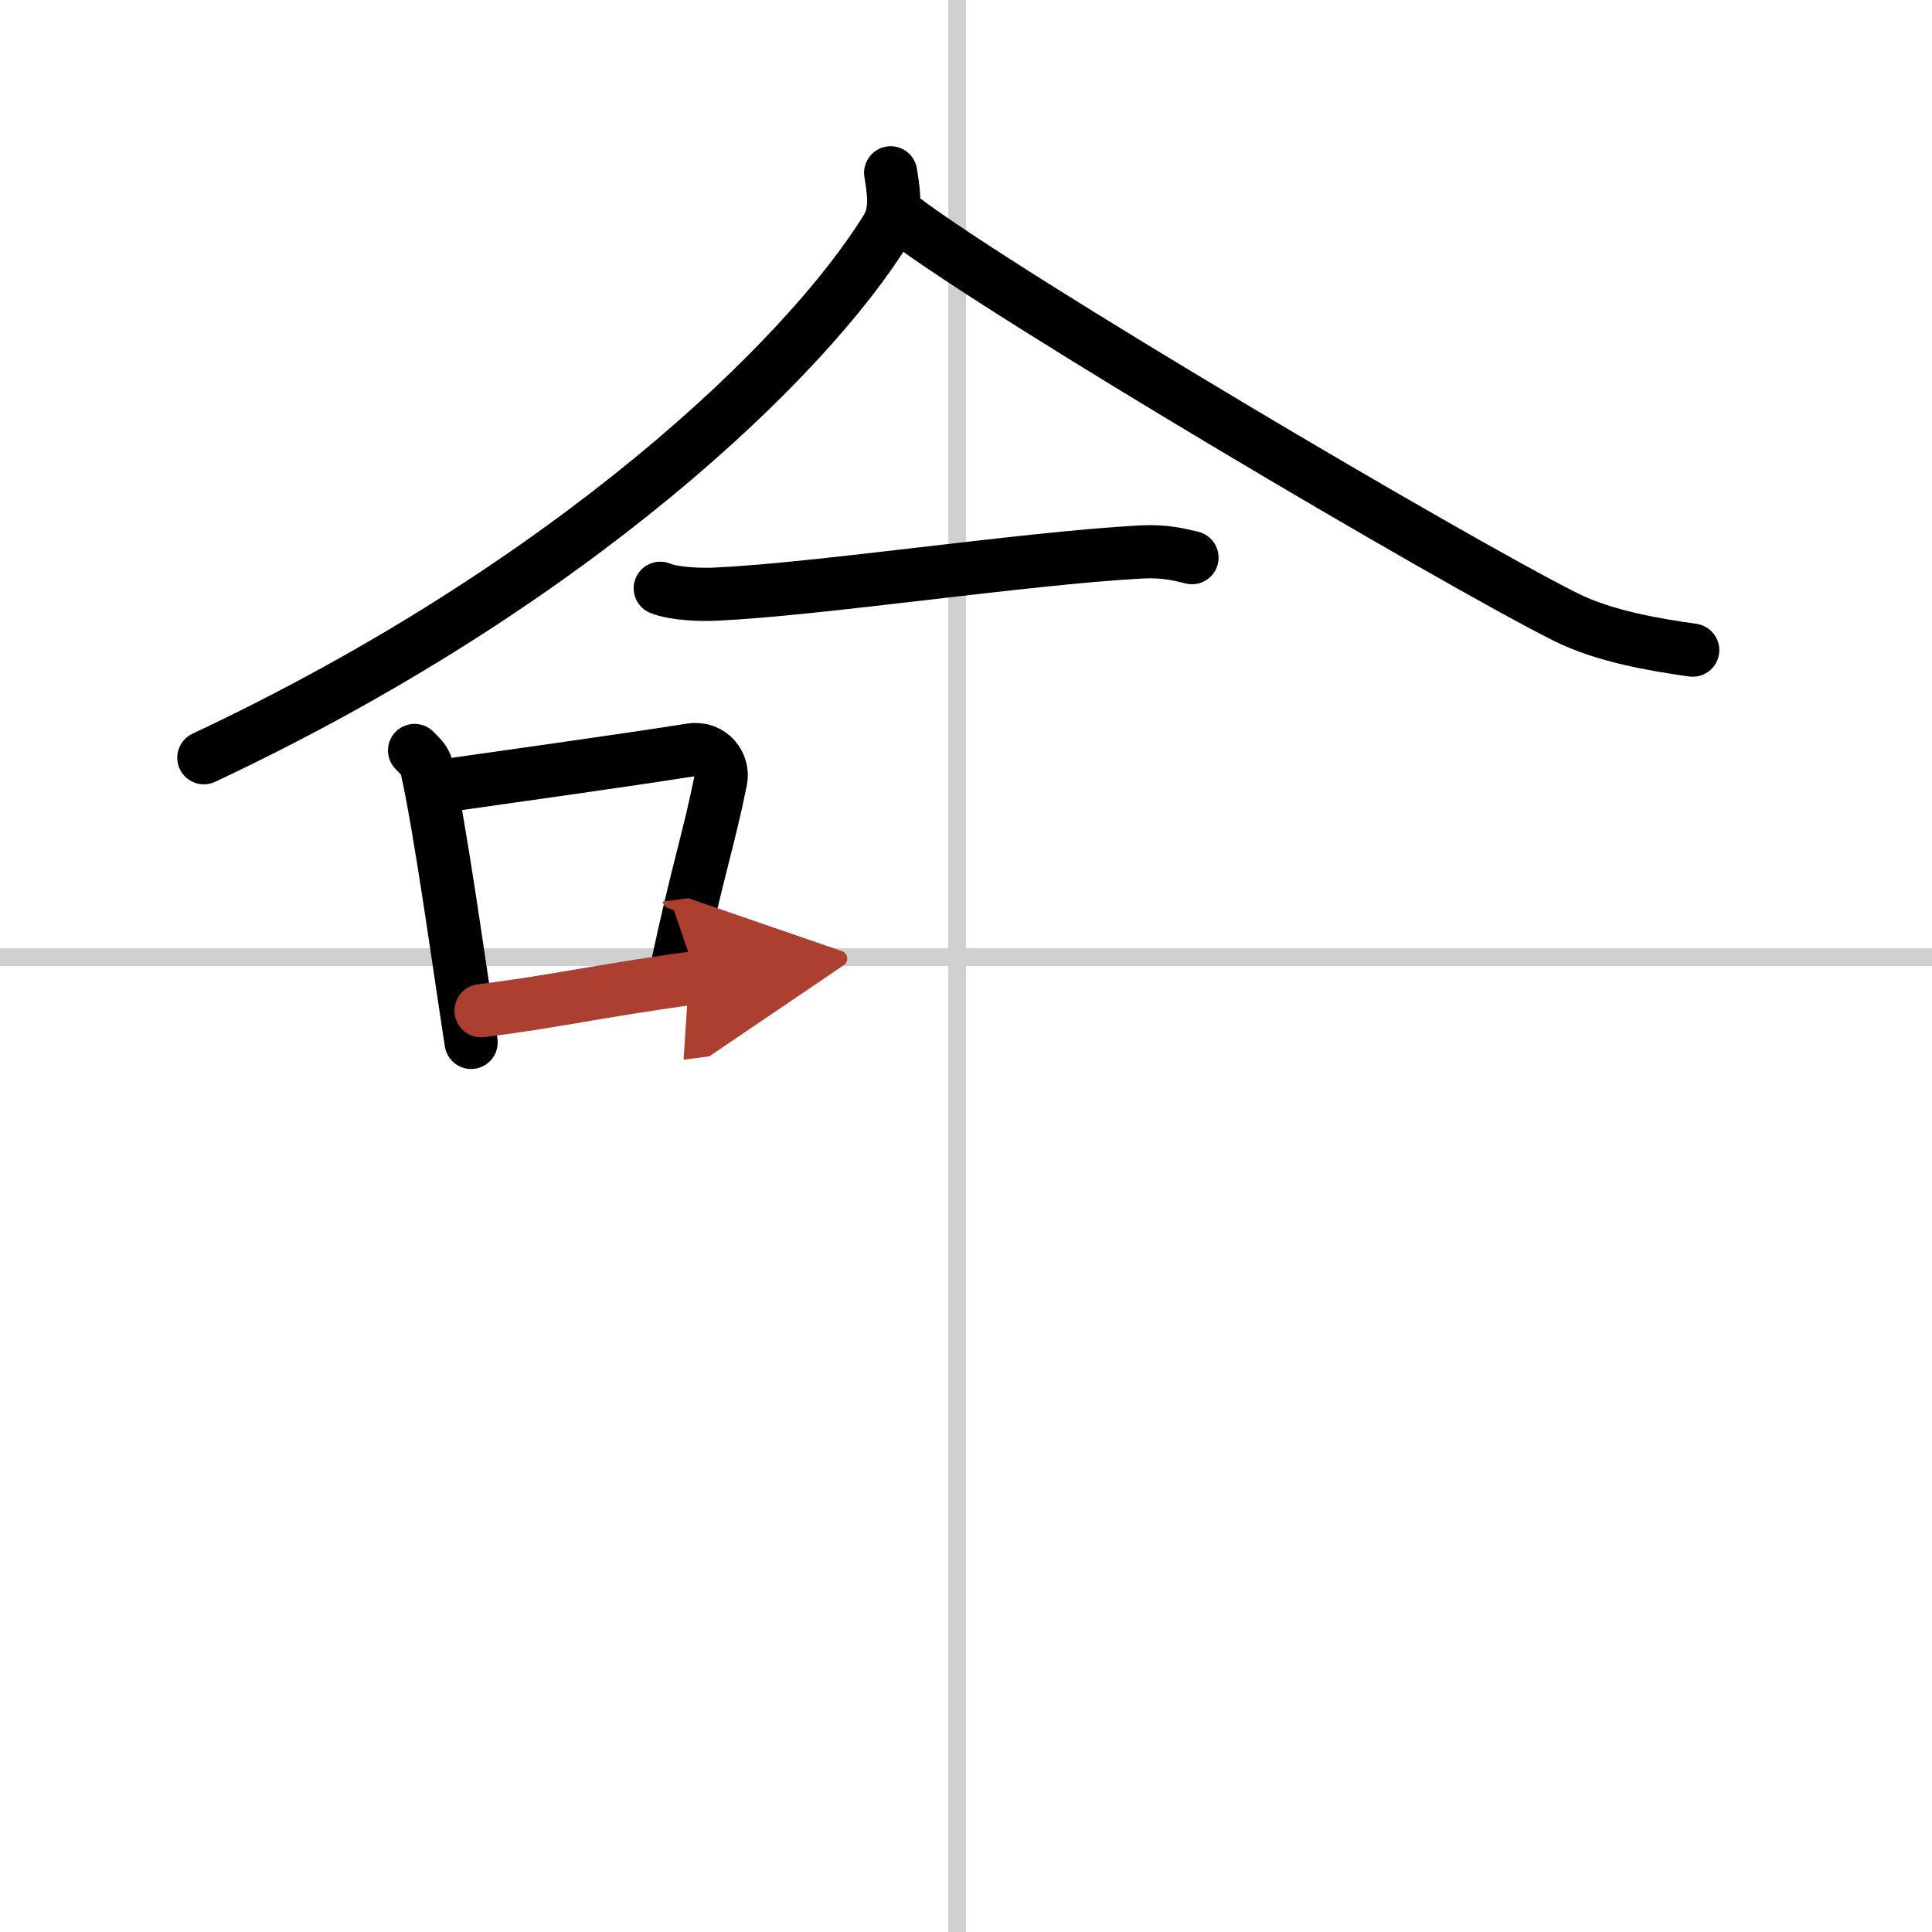 <svg width="400" height="400" viewBox="0 0 109 109" xmlns="http://www.w3.org/2000/svg"><defs><marker id="a" markerWidth="4" orient="auto" refX="1" refY="5" viewBox="0 0 10 10"><polyline points="0 0 10 5 0 10 1 5" fill="#ad3f31" stroke="#ad3f31"/></marker></defs><g fill="none" stroke="#000" stroke-linecap="round" stroke-linejoin="round" stroke-width="3"><rect width="100%" height="100%" fill="#fff" stroke="#fff"/><line x1="54" x2="54" y2="109" stroke="#d0d0d0" stroke-width="1"/><line x2="109" y1="54" y2="54" stroke="#d0d0d0" stroke-width="1"/><path d="M50.25,9.75c0.11,0.78,0.41,2.1-0.21,3.12C45.5,20.25,32.25,33,11.5,42.75"/><path d="m51 12.38c5.83 4.4 30.9 19.21 37.33 22.43 2.18 1.09 4.98 1.56 7.17 1.87"/><path d="m37.25 33.19c0.82 0.33 2.31 0.37 3.13 0.33 5.87-0.27 17.37-2.02 24.01-2.38 1.36-0.07 2.18 0.16 2.86 0.32"/><path d="m23.39 42.34c0.27 0.29 0.58 0.53 0.67 0.92 0.77 3.4 1.75 10.55 2.52 15.55"/><path d="m25.07 44.33c5-0.72 9.29-1.3 13.91-2.02 1.16-0.18 1.85 0.84 1.69 1.67-0.69 3.44-1.29 5.03-2.51 10.75"/><path d="m27.14 57.02c3.73-0.44 7.06-1.19 12.18-1.87" marker-end="url(#a)" stroke="#ad3f31"/></g></svg>

